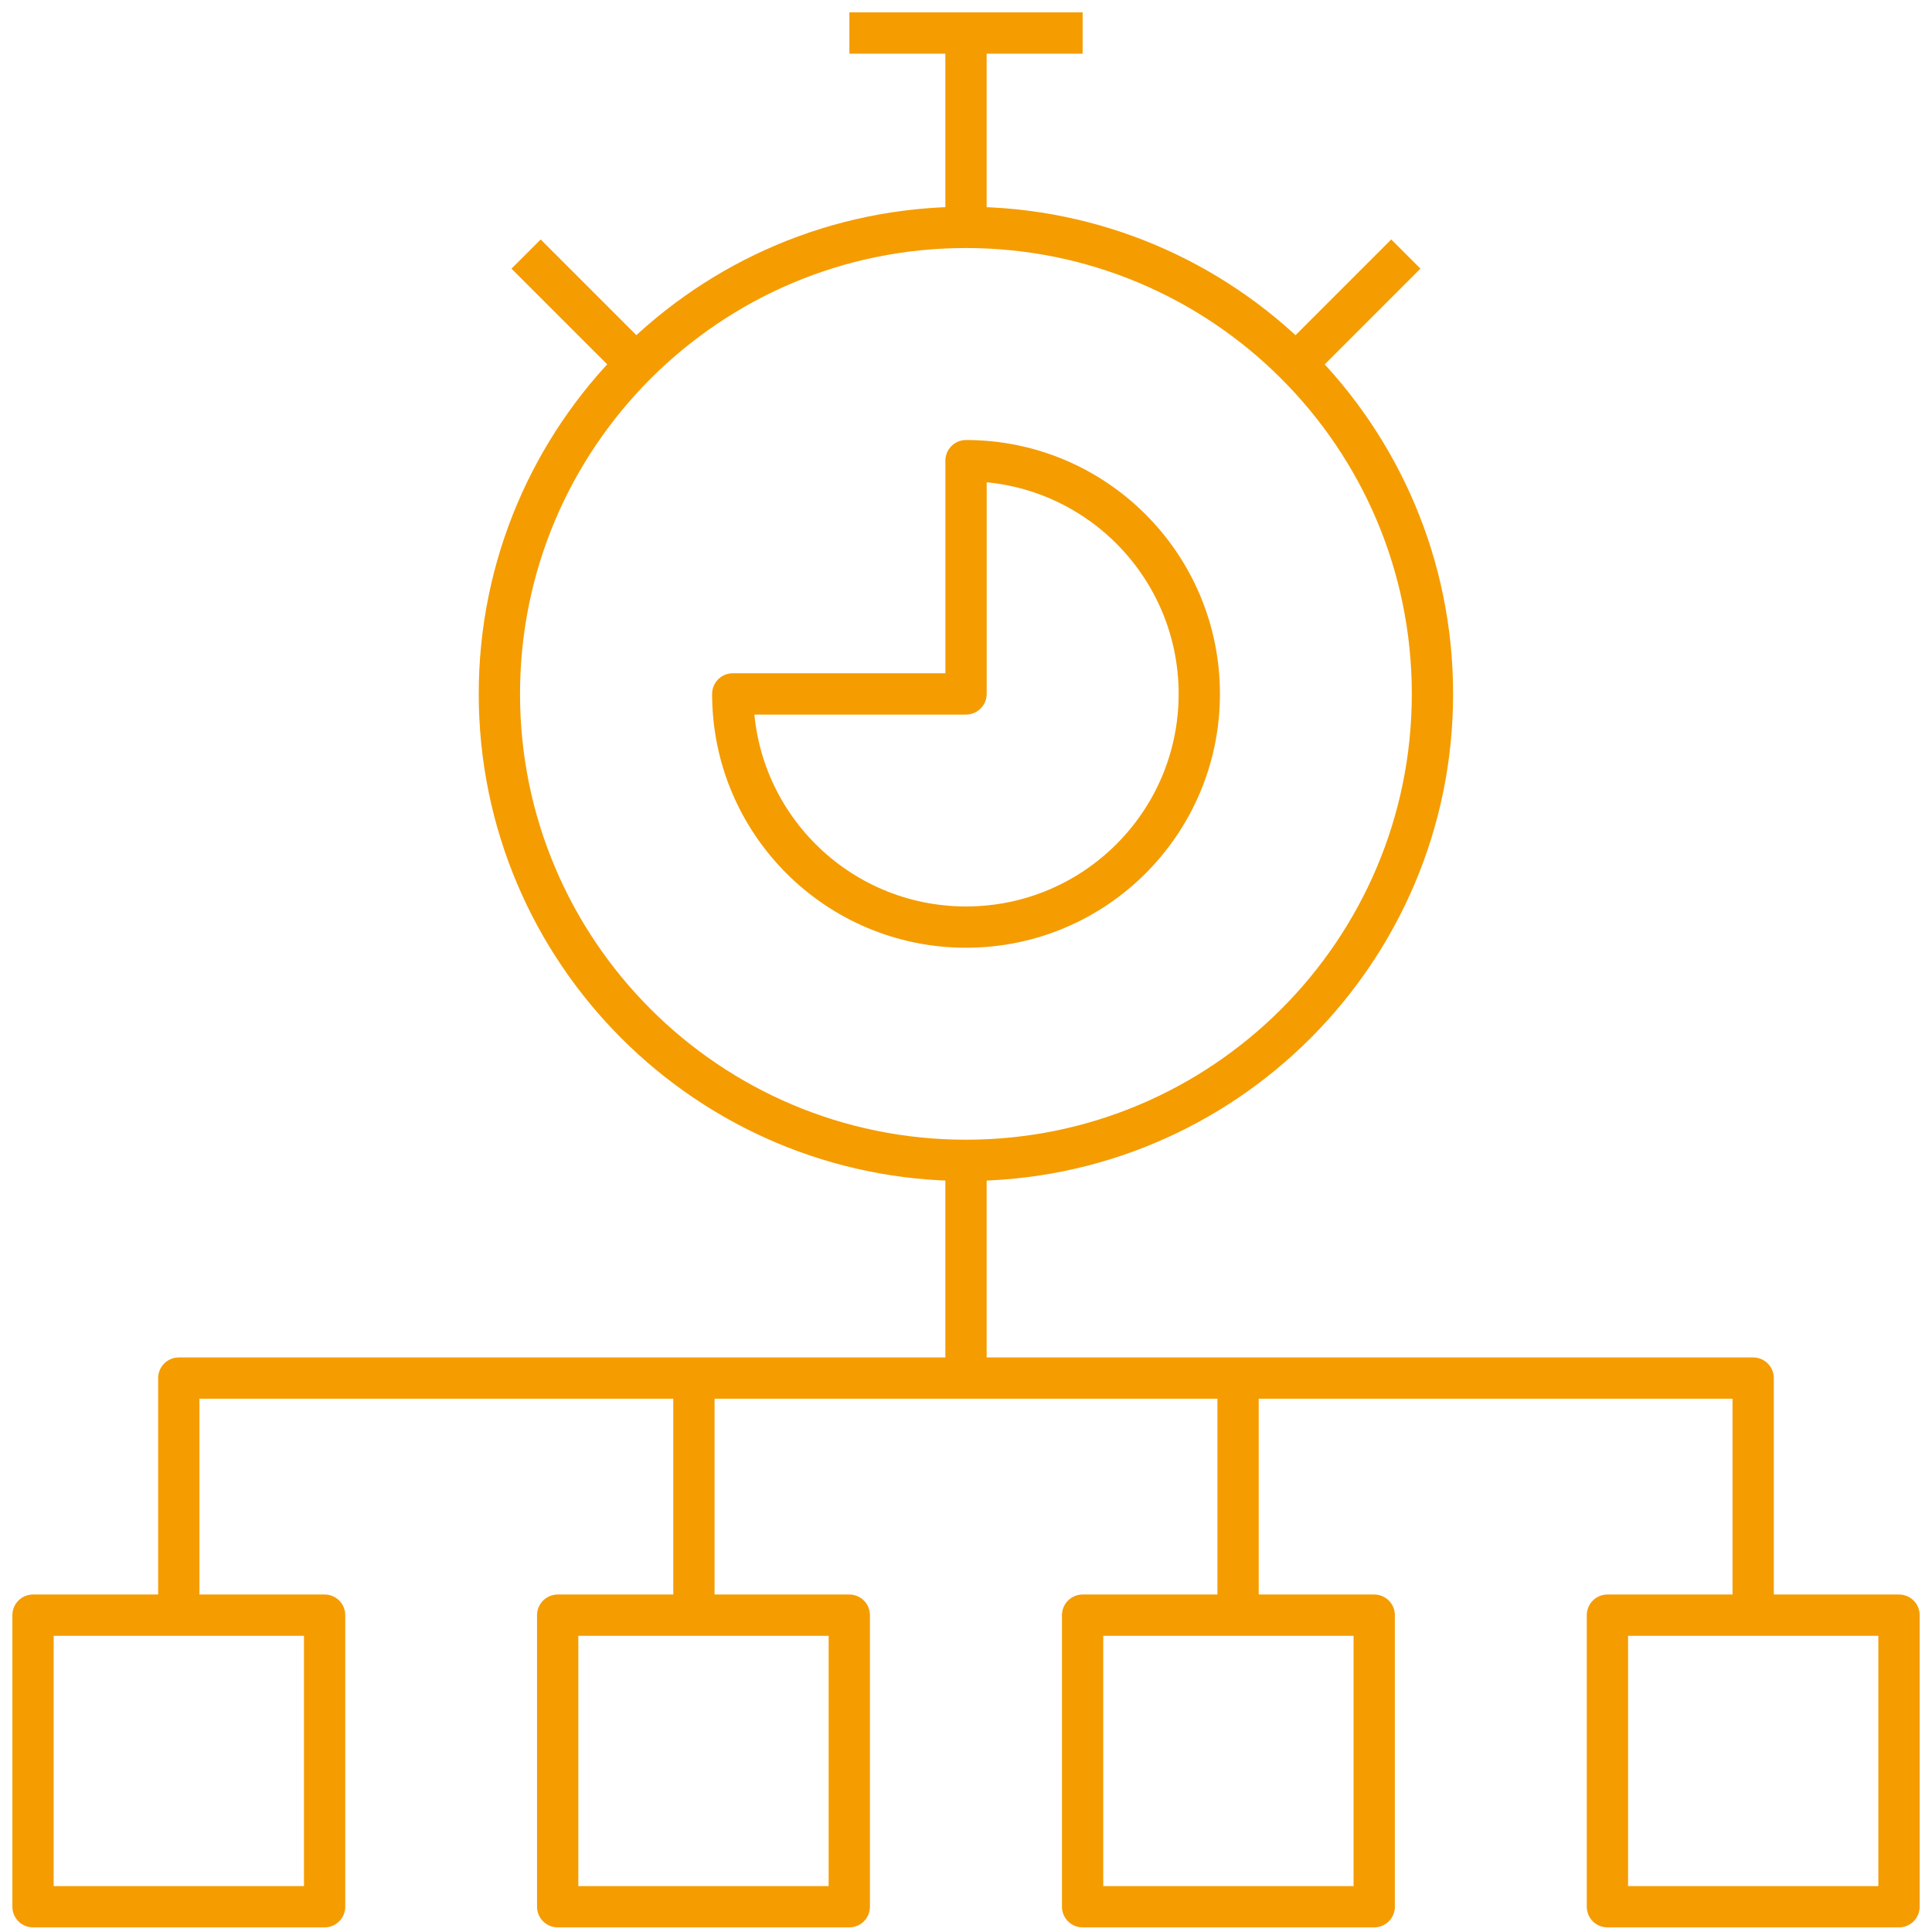 <svg width="117" height="117" viewBox="0 0 117 117" fill="none" xmlns="http://www.w3.org/2000/svg">
<path d="M83.221 97.812H65.562V115.47H83.221V97.812Z" stroke="#F59C00" stroke-width="2.5" stroke-linejoin="round"/>
<path d="M33.773 115.47H51.432V97.812H33.773V115.47Z" stroke="#F59C00" stroke-width="2.5" stroke-linejoin="round"/>
<path d="M19.658 97.812H2V115.47H19.658V97.812Z" stroke="#F59C00" stroke-width="2.5" stroke-linejoin="round"/>
<path d="M97.344 115.47H115.002V97.812H97.344V115.47Z" stroke="#F59C00" stroke-width="2.5" stroke-linejoin="round"/>
<path d="M106.17 97.812V83.456H10.828V97.812" stroke="#F59C00" stroke-width="2.5" stroke-linejoin="round"/>
<path d="M42.023 97.812V83.456" stroke="#F59C00" stroke-width="2.5" stroke-linejoin="round"/>
<path d="M74.977 97.812V83.456" stroke="#F59C00" stroke-width="2.5" stroke-linejoin="round"/>
<path d="M58.5 83.456V70.27" stroke="#F59C00" stroke-width="2.5" stroke-linejoin="round"/>
<path d="M58.502 27.897V42.023H44.375C44.375 49.822 50.697 56.144 58.502 56.144C66.306 56.144 72.628 49.822 72.628 42.023C72.628 34.225 66.306 27.897 58.502 27.897Z" stroke="#F59C00" stroke-width="2.5" stroke-linejoin="round"/>
<path d="M86.748 42.023C86.748 57.62 74.098 70.27 58.495 70.27C42.892 70.27 30.242 57.62 30.242 42.023C30.242 26.426 42.892 13.77 58.495 13.77C74.098 13.77 86.748 26.42 86.748 42.023Z" stroke="#F59C00" stroke-width="2.5" stroke-linejoin="round"/>
<path d="M58.5 13.77V2" stroke="#F59C00" stroke-width="2.5" stroke-linejoin="round"/>
<path d="M38.519 22.045L31.859 15.385" stroke="#F59C00" stroke-width="2.5" stroke-linejoin="round"/>
<path d="M78.477 22.045L85.136 15.385" stroke="#F59C00" stroke-width="2.5" stroke-linejoin="round"/>
<path d="M51.438 2H65.564" stroke="#F59C00" stroke-width="2.5" stroke-linejoin="round"/>
</svg>
